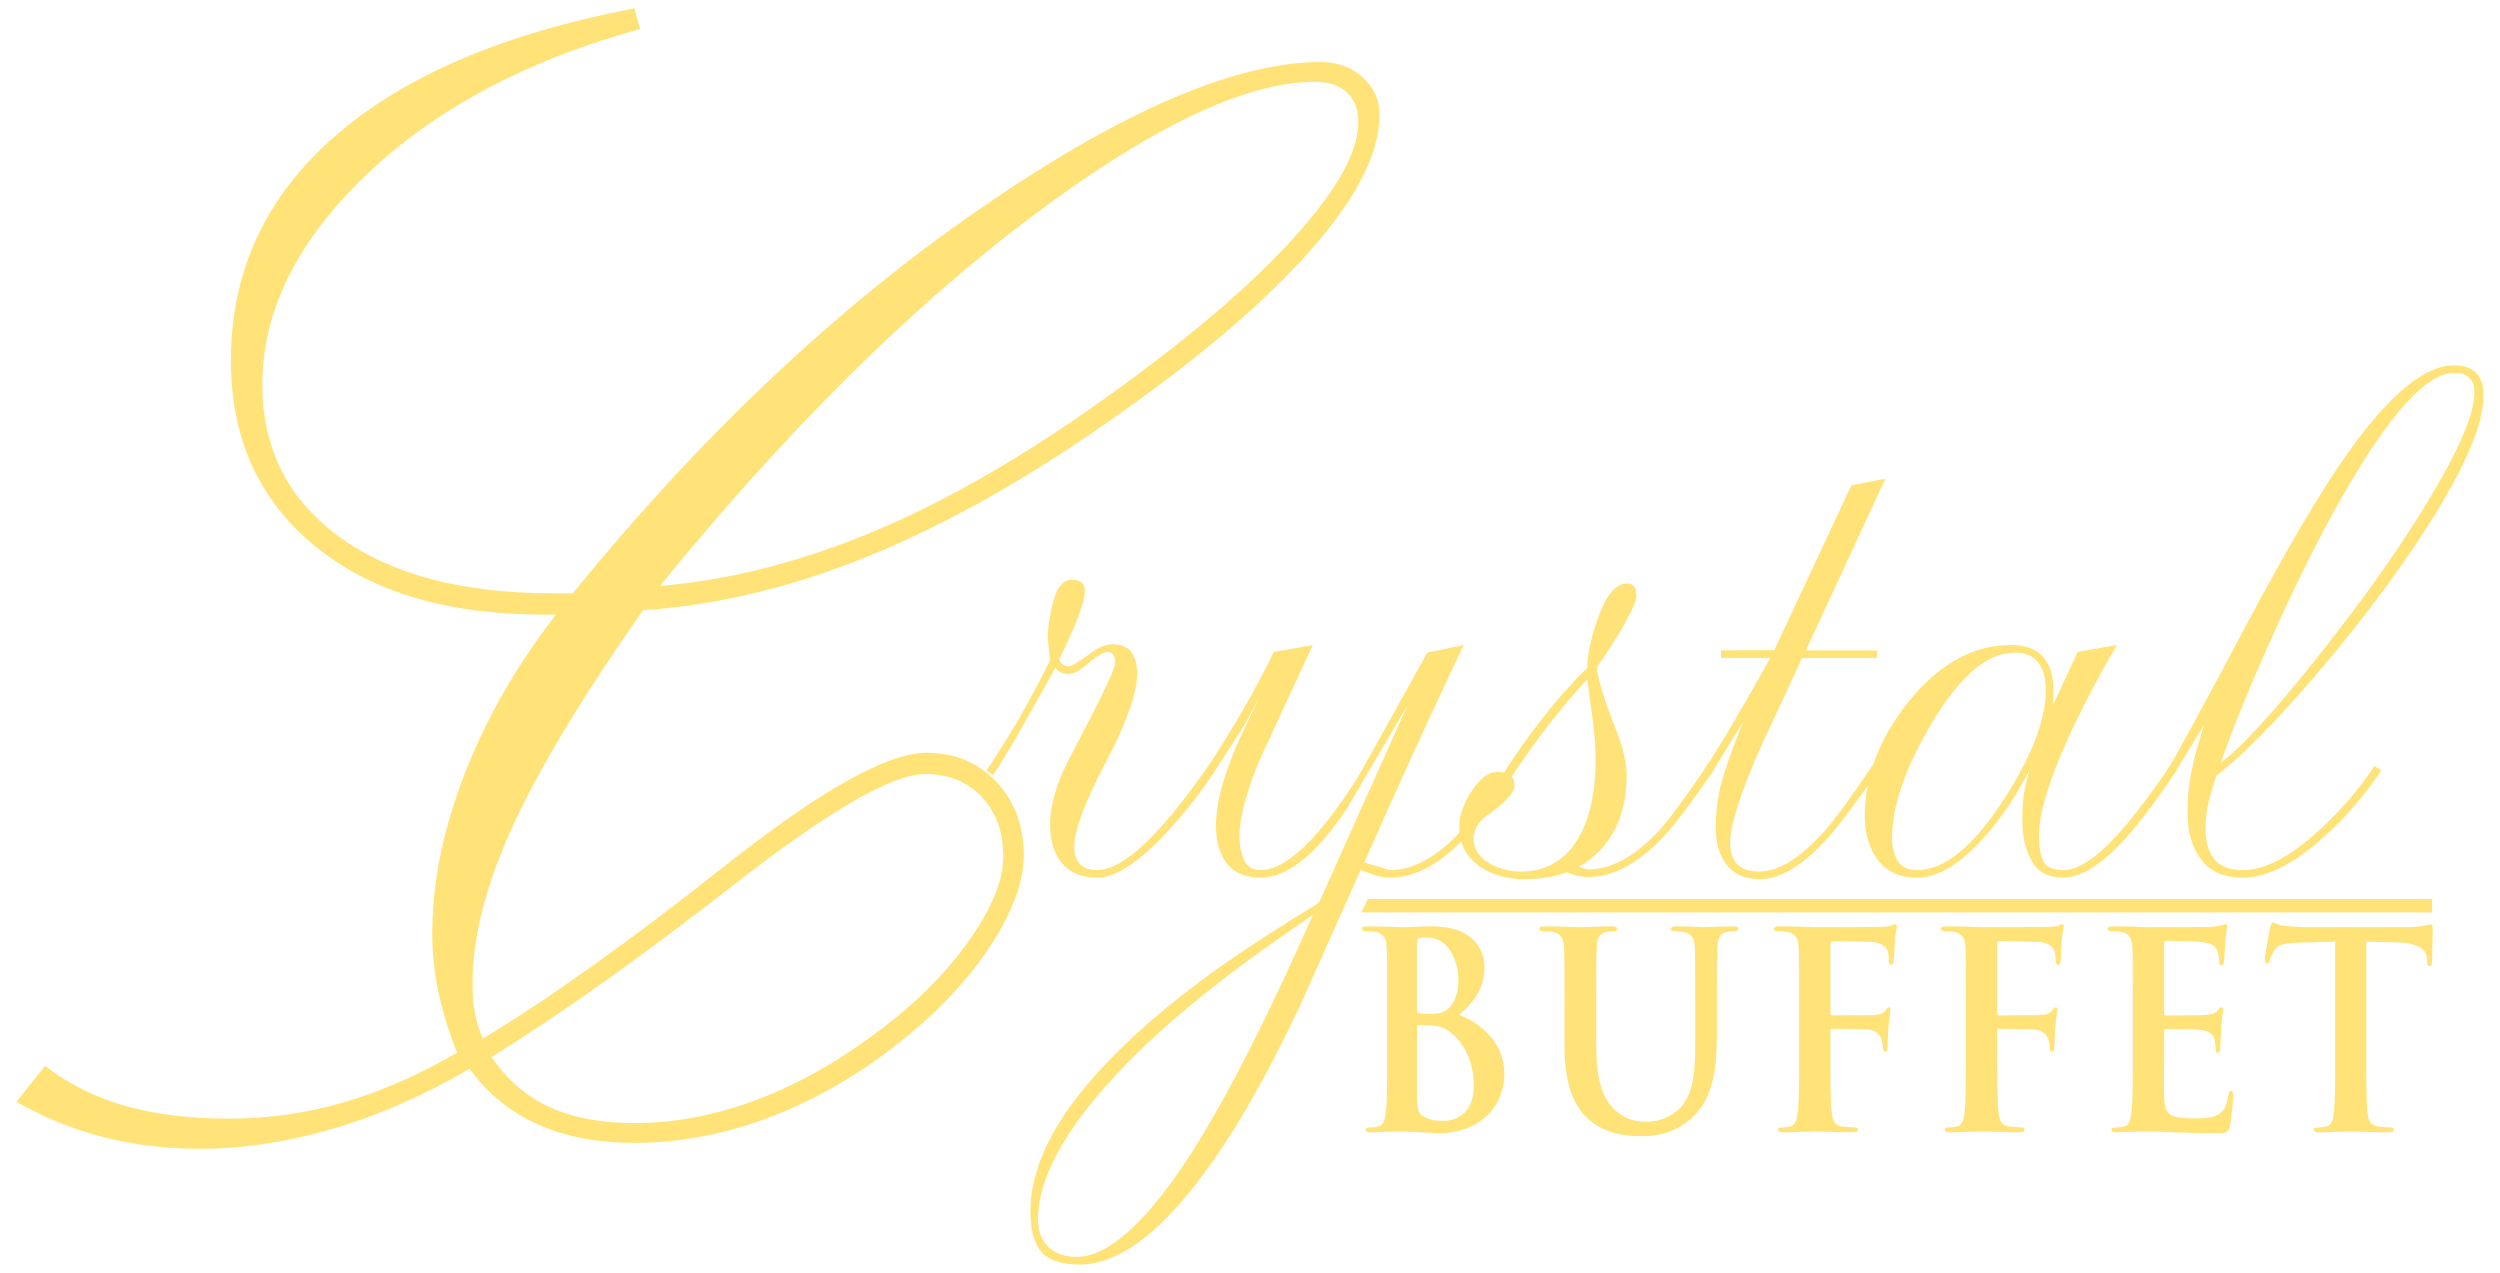 <?xml version="1.0" encoding="utf-8"?>
<!-- Generator: Adobe Illustrator 16.0.0, SVG Export Plug-In . SVG Version: 6.00 Build 0)  -->
<!DOCTYPE svg PUBLIC "-//W3C//DTD SVG 1.1//EN" "http://www.w3.org/Graphics/SVG/1.1/DTD/svg11.dtd">
<svg version="1.1" id="Layer_1" xmlns="http://www.w3.org/2000/svg" xmlns:xlink="http://www.w3.org/1999/xlink" x="0px" y="0px"
	 width="220.003px" height="112.018px" viewBox="0 0 220.003 112.018" enable-background="new 0 0 220.003 112.018"
	 xml:space="preserve">
<g>
	<path fill="#FFE378" d="M119.782,80.293h94.245v-1.174h-93.656L119.782,80.293z"/>
	<path fill="#FFE378" d="M127.58,90.798c-0.459-0.358-0.96-0.527-1.812-0.576c-0.393-0.021-0.613-0.021-0.939-0.021
		c-0.088,0-0.132,0.045-0.132,0.164v5.685c0,1.583,0.063,1.99,0.767,2.299c0.587,0.268,1.093,0.288,1.59,0.288
		c0.986,0,2.645-0.574,2.645-3.066C129.698,94.081,129.243,92.069,127.58,90.798 M124.697,88.883c0,0.191,0.063,0.235,0.153,0.264
		c0.195,0.047,0.525,0.066,1.027,0.066c0.721,0,1.2-0.095,1.57-0.45c0.569-0.509,0.896-1.37,0.896-2.544
		c0-1.607-0.854-3.714-2.729-3.714c-0.308,0-0.504,0-0.721,0.046c-0.153,0.048-0.197,0.145-0.197,0.406V88.883z M122.075,88.474
		c0-3.645,0-4.318-0.044-5.086c-0.045-0.812-0.22-1.195-0.938-1.363c-0.175-0.05-0.548-0.071-0.854-0.071
		c-0.24,0-0.374-0.052-0.374-0.218c0-0.168,0.154-0.216,0.482-0.216c1.156,0,2.534,0.072,2.97,0.072
		c1.072,0,1.927-0.072,2.667-0.072c3.956,0,4.654,2.328,4.654,3.597c0,1.966-1.028,3.138-2.229,4.196
		c1.793,0.67,3.979,2.374,3.979,5.178c0,2.566-1.815,5.225-5.833,5.225c-0.265,0-0.898-0.045-1.531-0.07
		c-0.659-0.049-1.312-0.07-1.639-0.07c-0.241,0-0.724,0-1.244,0.021c-0.506,0-1.073,0.049-1.509,0.049
		c-0.285,0-0.436-0.07-0.436-0.239c0-0.121,0.085-0.193,0.348-0.193c0.329,0,0.591-0.045,0.786-0.096
		c0.436-0.095,0.548-0.622,0.634-1.319c0.109-1.004,0.109-2.897,0.109-5.105V88.474z"/>
	<path fill="#FFE378" d="M137.675,88.474c0-3.645,0-4.318-0.043-5.086c-0.043-0.812-0.219-1.195-0.939-1.363
		c-0.176-0.05-0.548-0.071-0.854-0.071c-0.239,0-0.37-0.052-0.37-0.218c0-0.168,0.153-0.216,0.481-0.216
		c1.158,0,2.53,0.072,3.189,0.072c0.524,0,1.899-0.072,2.686-0.072c0.328,0,0.481,0.048,0.481,0.216
		c0,0.166-0.131,0.218-0.351,0.218c-0.239,0-0.368,0.021-0.632,0.071c-0.59,0.119-0.766,0.526-0.809,1.363
		c-0.043,0.768-0.043,1.441-0.043,5.086v3.354c0,3.479,0.632,4.94,1.703,5.9c0.985,0.889,1.986,0.984,2.729,0.984
		c0.962,0,2.143-0.336,3.017-1.297c1.2-1.317,1.266-3.477,1.266-5.946v-2.995c0-3.645,0-4.318-0.042-5.086
		c-0.04-0.812-0.218-1.195-0.938-1.363c-0.176-0.05-0.546-0.071-0.786-0.071c-0.241,0-0.373-0.052-0.373-0.218
		c0-0.168,0.154-0.216,0.459-0.216c1.115,0,2.491,0.072,2.514,0.072c0.26,0,1.639-0.072,2.49-0.072c0.305,0,0.458,0.048,0.458,0.216
		c0,0.166-0.129,0.218-0.395,0.218c-0.239,0-0.37,0.021-0.632,0.071c-0.59,0.119-0.766,0.526-0.808,1.363
		c-0.046,0.768-0.046,1.441-0.046,5.086v2.562c0,2.664-0.235,5.493-2.076,7.221c-1.549,1.459-3.125,1.725-4.543,1.725
		c-1.156,0-3.256-0.075-4.849-1.653c-1.115-1.104-1.946-2.878-1.946-6.355V88.474z"/>
	<path fill="#FFE378" d="M161.079,92.691c0,2.305,0,4.104,0.108,5.108c0.063,0.694,0.196,1.222,0.85,1.319
		c0.305,0.046,0.786,0.095,1.093,0.095c0.287,0,0.372,0.072,0.372,0.192c0,0.166-0.152,0.238-0.481,0.238
		c-1.377,0-2.751-0.072-3.319-0.072s-1.945,0.072-2.775,0.072c-0.307,0-0.457-0.047-0.457-0.238c0-0.12,0.087-0.192,0.326-0.192
		c0.326,0,0.59-0.049,0.786-0.095c0.436-0.098,0.545-0.625,0.635-1.319c0.108-1.005,0.108-2.804,0.108-5.108v-4.22
		c0-3.643,0-4.316-0.044-5.084c-0.042-0.812-0.22-1.195-0.94-1.365c-0.175-0.046-0.545-0.072-0.85-0.072
		c-0.221,0-0.375-0.049-0.375-0.191c0-0.193,0.176-0.239,0.504-0.239c0.57,0,1.205,0.024,1.773,0.024
		c0.564,0.021,1.067,0.048,1.374,0.048c0.831,0,5.262,0,5.769-0.026c0.415-0.021,0.677-0.021,0.896-0.096
		c0.131-0.045,0.238-0.142,0.348-0.142c0.086,0,0.151,0.097,0.151,0.216c0,0.166-0.106,0.455-0.175,1.079
		c-0.018,0.24-0.062,1.656-0.108,1.941c-0.021,0.191-0.062,0.337-0.216,0.337c-0.151,0-0.197-0.121-0.22-0.385
		c0-0.191,0-0.576-0.129-0.911c-0.156-0.336-0.616-0.694-1.443-0.719l-3.367-0.072c-0.132,0-0.193,0.072-0.193,0.337v5.993
		c0,0.143,0.018,0.214,0.148,0.214l2.799-0.022c0.372,0,0.679,0,0.985-0.023c0.414-0.025,0.719-0.119,0.938-0.431
		c0.109-0.144,0.153-0.24,0.284-0.24c0.086,0,0.131,0.072,0.131,0.216c0,0.145-0.106,0.742-0.175,1.486
		c-0.046,0.479-0.087,1.583-0.087,1.752c0,0.214,0,0.455-0.219,0.455c-0.133,0-0.176-0.169-0.176-0.336
		c0-0.17-0.044-0.458-0.13-0.746c-0.112-0.336-0.436-0.767-1.115-0.863c-0.546-0.068-2.86-0.068-3.236-0.068
		c-0.105,0-0.148,0.043-0.148,0.213V92.691z"/>
	<path fill="#FFE378" d="M175.758,92.691c0,2.305,0,4.104,0.107,5.108c0.068,0.694,0.2,1.222,0.854,1.319
		c0.308,0.046,0.786,0.095,1.094,0.095c0.284,0,0.372,0.072,0.372,0.192c0,0.166-0.155,0.238-0.479,0.238
		c-1.376,0-2.754-0.072-3.323-0.072c-0.568,0-1.943,0.072-2.775,0.072c-0.305,0-0.46-0.047-0.46-0.238
		c0-0.12,0.09-0.192,0.328-0.192c0.331,0,0.591-0.049,0.789-0.095c0.438-0.098,0.545-0.625,0.635-1.319
		c0.107-1.005,0.107-2.804,0.107-5.108v-4.22c0-3.643,0-4.316-0.044-5.084c-0.044-0.812-0.222-1.195-0.939-1.365
		c-0.176-0.046-0.548-0.072-0.854-0.072c-0.217,0-0.368-0.049-0.368-0.191c0-0.193,0.175-0.239,0.502-0.239
		c0.567,0,1.202,0.024,1.769,0.024c0.571,0.021,1.075,0.048,1.375,0.048c0.832,0,5.269,0,5.772-0.026
		c0.411-0.021,0.677-0.021,0.894-0.096c0.131-0.045,0.239-0.142,0.351-0.142c0.085,0,0.153,0.097,0.153,0.216
		c0,0.166-0.107,0.455-0.175,1.079c-0.022,0.24-0.066,1.656-0.107,1.941c-0.025,0.191-0.065,0.337-0.222,0.337
		c-0.152,0-0.194-0.121-0.217-0.385c0-0.191,0-0.576-0.134-0.911c-0.152-0.336-0.611-0.694-1.439-0.719l-3.364-0.072
		c-0.134,0-0.2,0.072-0.2,0.337v5.993c0,0.143,0.025,0.214,0.154,0.214l2.795-0.022c0.375,0,0.679,0,0.985-0.023
		c0.413-0.025,0.721-0.119,0.938-0.431c0.11-0.144,0.156-0.24,0.288-0.24c0.085,0,0.127,0.072,0.127,0.216
		c0,0.145-0.108,0.742-0.172,1.486c-0.046,0.479-0.087,1.583-0.087,1.752c0,0.214,0,0.455-0.218,0.455
		c-0.133,0-0.175-0.169-0.175-0.336c0-0.17-0.049-0.458-0.135-0.746c-0.108-0.336-0.435-0.767-1.116-0.863
		c-0.543-0.068-2.858-0.068-3.23-0.068c-0.108,0-0.154,0.043-0.154,0.213V92.691z"/>
	<path fill="#FFE378" d="M187.689,88.474c0-3.645,0-4.318-0.043-5.086c-0.043-0.812-0.217-1.195-0.936-1.363
		c-0.176-0.05-0.55-0.071-0.854-0.071c-0.242,0-0.368-0.052-0.368-0.218c0-0.168,0.148-0.216,0.475-0.216
		c0.59,0,1.228,0.024,1.771,0.024c0.568,0.023,1.071,0.048,1.375,0.048c0.7,0,5.049,0,5.465-0.024
		c0.415-0.048,0.766-0.096,0.938-0.145c0.112-0.021,0.241-0.095,0.352-0.095c0.108,0,0.131,0.095,0.131,0.216
		c0,0.166-0.108,0.455-0.174,1.558c-0.023,0.241-0.067,1.294-0.111,1.582c-0.024,0.12-0.063,0.264-0.217,0.264
		s-0.198-0.118-0.198-0.336c0-0.165-0.021-0.576-0.131-0.859c-0.151-0.435-0.372-0.723-1.465-0.862
		c-0.373-0.052-2.664-0.098-3.101-0.098c-0.111,0-0.152,0.071-0.152,0.237v6.067c0,0.167,0.021,0.264,0.152,0.264
		c0.479,0,2.991,0,3.492-0.048c0.528-0.049,0.854-0.119,1.052-0.358c0.152-0.191,0.24-0.312,0.351-0.312
		c0.085,0,0.153,0.046,0.153,0.19c0,0.146-0.09,0.528-0.176,1.748c-0.021,0.482-0.088,1.441-0.088,1.609
		c0,0.189,0,0.456-0.201,0.456c-0.148,0-0.192-0.097-0.192-0.219c-0.021-0.237-0.021-0.549-0.087-0.86
		c-0.11-0.48-0.417-0.841-1.227-0.936c-0.413-0.051-2.577-0.071-3.101-0.071c-0.108,0-0.129,0.094-0.129,0.238v1.894
		c0,0.815-0.021,3.021,0,3.716c0.041,1.655,0.389,2.015,2.619,2.015c0.567,0,1.486,0,2.056-0.286
		c0.564-0.288,0.829-0.792,0.983-1.774c0.043-0.264,0.085-0.361,0.241-0.361c0.172,0,0.172,0.192,0.172,0.43
		c0,0.554-0.172,2.187-0.281,2.664c-0.156,0.621-0.35,0.621-1.18,0.621c-1.641,0-2.844-0.045-3.783-0.07
		c-0.938-0.049-1.616-0.07-2.271-0.07c-0.24,0-0.719,0-1.244,0.021c-0.504,0-1.071,0.049-1.512,0.049
		c-0.283,0-0.434-0.07-0.434-0.239c0-0.121,0.088-0.193,0.349-0.193c0.329,0,0.591-0.045,0.786-0.096
		c0.436-0.095,0.55-0.622,0.635-1.319c0.107-1.004,0.107-2.897,0.107-5.105V88.474z"/>
	<path fill="#FFE378" d="M205.5,82.863l-3.255,0.096c-1.27,0.047-1.795,0.168-2.12,0.693c-0.218,0.36-0.329,0.648-0.373,0.84
		c-0.043,0.191-0.11,0.288-0.241,0.288c-0.148,0-0.197-0.121-0.197-0.383c0-0.385,0.419-2.567,0.46-2.759
		c0.065-0.311,0.134-0.455,0.261-0.455c0.18,0,0.394,0.241,0.941,0.288c0.634,0.072,1.464,0.12,2.188,0.12h8.65
		c0.701,0,1.181-0.072,1.507-0.12c0.329-0.07,0.504-0.12,0.59-0.12c0.152,0,0.175,0.146,0.175,0.504
		c0,0.506-0.068,2.157-0.068,2.781c-0.018,0.24-0.062,0.383-0.192,0.383c-0.175,0-0.221-0.118-0.24-0.479l-0.022-0.264
		c-0.044-0.624-0.633-1.293-2.579-1.34l-2.75-0.073v9.828c0,2.208,0,4.104,0.105,5.131c0.067,0.672,0.201,1.199,0.852,1.297
		c0.306,0.046,0.786,0.095,1.117,0.095c0.24,0,0.348,0.07,0.348,0.192c0,0.166-0.173,0.238-0.416,0.238
		c-1.441,0-2.815-0.072-3.427-0.072c-0.506,0-1.881,0.072-2.753,0.072c-0.284,0-0.44-0.072-0.44-0.238
		c0-0.122,0.09-0.192,0.351-0.192c0.331,0,0.592-0.049,0.786-0.095c0.438-0.098,0.57-0.625,0.636-1.319
		c0.109-1.005,0.109-2.9,0.109-5.108V82.863z"/>
	<path fill="#FFE378" d="M87.411,68.204l-0.601-0.4c1.999-2.945,3.866-6.179,5.598-9.699l-0.2-1.876c0-1.024,0.168-2.149,0.5-3.377
		c0.334-1.225,0.877-1.838,1.635-1.838c0.753,0,1.131,0.333,1.131,1.003c0,0.666-0.424,1.96-1.264,3.879
		c-0.536,1.158-0.866,1.874-1.002,2.14c0.18,0.4,0.466,0.602,0.866,0.602c0.223,0,0.912-0.42,2.067-1.271
		c0.622-0.444,1.221-0.669,1.799-0.669c0.753,0,1.299,0.234,1.633,0.703c0.333,0.462,0.5,1.098,0.5,1.9
		c0,1.686-0.921,4.289-2.769,7.799c-1.842,3.51-2.763,5.978-2.763,7.399c0,1.375,0.674,2.064,2.022,2.064
		c1.122,0,2.492-0.751,4.108-2.254c1.615-1.507,3.503-3.81,5.66-6.909l0.606,0.4c-1.255,1.948-2.759,3.854-4.509,5.711
		c-2.375,2.482-4.325,3.724-5.85,3.724c-1.391,0-2.432-0.425-3.127-1.273c-0.698-0.844-1.043-1.983-1.043-3.409
		c0-1.74,0.589-3.725,1.773-5.954c2.639-4.995,3.958-7.737,3.958-8.229c0-0.669-0.224-1.003-0.668-1.003
		c-0.354,0-1.02,0.417-1.999,1.248c-0.532,0.46-1.022,0.694-1.467,0.694c-0.488,0-0.866-0.18-1.13-0.537
		c-1.2,2.141-2.091,3.725-2.667,4.751C89.187,65.35,88.254,66.909,87.411,68.204"/>
	<path fill="#FFE378" d="M91.347,107.328c0,1.026,0.312,1.831,0.929,2.415c0.622,0.58,1.441,0.869,2.461,0.869
		c2.349,0,5.117-2.167,8.309-6.501c2.259-3.086,4.804-7.488,7.642-13.209c1.506-3.04,3.123-6.504,4.85-10.39
		c-3.81,2.591-6.996,4.912-9.568,6.972c-4.118,3.307-7.443,6.523-9.97,9.652C92.897,100.98,91.347,104.379,91.347,107.328
		 M95.013,111.281c-1.601,0-2.722-0.37-3.367-1.103c-0.643-0.735-0.965-1.931-0.965-3.579c0-3.391,1.578-7.001,4.73-10.836
		c2.577-3.123,6.022-6.29,10.331-9.498c2.444-1.828,5.886-4.104,10.331-6.826l7.796-17.391c-1.778,3.032-3.556,6.065-5.331,9.096
		c-2.708,4.061-5.242,6.09-7.6,6.09c-1.331,0-2.319-0.416-2.964-1.241c-0.645-0.822-0.967-1.927-0.967-3.308
		c0-2.008,0.667-4.505,2.001-7.491c0.93-1.963,1.601-3.37,1.999-4.216c-0.621,1.247-1.124,2.184-1.499,2.811
		c-0.377,0.626-1.321,2.097-2.83,4.412l-0.601-0.399c1.124-1.694,2.218-3.456,3.28-5.284c1.057-1.828,1.969-3.545,2.735-5.152
		l3.445-0.602c-1.63,3.479-3.242,6.958-4.83,10.434c-1.089,2.768-1.634,4.885-1.634,6.357c0,0.802,0.134,1.504,0.4,2.107
		c0.268,0.602,0.758,0.904,1.465,0.904c2.225,0,5.045-2.68,8.466-8.028c0.177-0.268,2.245-3.972,6.198-11.107l3.2-0.668
		c-3.155,6.667-6.066,13.046-8.733,19.133c0.536,0.177,0.909,0.288,1.135,0.334c0.71,0.223,1.087,0.336,1.134,0.336
		c1.998,0,4.042-1.109,6.13-3.324c0.846-0.885,2.289-2.833,4.334-5.844l0.6,0.4c-2.002,2.924-3.533,4.939-4.599,6.047
		c-2.18,2.256-4.332,3.388-6.465,3.388c-0.488,0-0.97-0.08-1.433-0.244c-0.468-0.162-0.857-0.303-1.166-0.423
		c-3.334,7.488-5.2,11.658-5.597,12.507c-3.024,6.332-5.936,11.304-8.734,14.916C101.678,108.852,98.212,111.281,95.013,111.281"/>
	<path fill="#FFE378" d="M129.683,73.756c0,0.937,0.442,1.662,1.331,2.173c0.889,0.514,1.823,0.771,2.801,0.771
		c2.355,0,4.107-1.091,5.264-3.279c0.889-1.693,1.334-3.856,1.334-6.489c0-1.158-0.083-2.342-0.245-3.544
		c-0.16-1.204-0.326-2.408-0.487-3.612c-1.124,1.204-2.29,2.586-3.5,4.146c-0.898,1.163-1.952,2.633-3.165,4.416
		c0.178,0.18,0.265,0.471,0.265,0.871c0,0.534-0.797,1.38-2.396,2.542C130.082,72.327,129.683,72.995,129.683,73.756 M139.68,58.771
		c0-1.201,0.343-2.741,1.031-4.616c0.687-1.873,1.522-2.809,2.499-2.809c0.535,0,0.799,0.36,0.799,1.07
		c0,0.49-0.485,1.56-1.465,3.208c-0.534,0.895-1.199,1.919-1.999,3.078c0,0.847,0.576,2.744,1.733,5.688
		c0.577,1.473,0.867,2.766,0.867,3.878c0,2.767-0.799,4.973-2.399,6.622c-1.599,1.65-3.776,2.477-6.53,2.477
		c-1.558,0-2.866-0.356-3.935-1.068c-1.243-0.851-1.865-2.029-1.865-3.545c0-1.027,0.41-2.144,1.232-3.346
		c0.822-1.204,1.722-1.674,2.701-1.406c0.977-1.559,2.12-3.178,3.429-4.849C137.091,61.479,138.391,60.019,139.68,58.771"/>
	<path fill="#FFE378" d="M150.524,68.204l-0.601-0.404c1.021-1.526,2.266-3.569,3.732-6.128c1.198-2.11,1.91-3.365,2.133-3.771
		h-4.332v-0.667l4.683-0.023l6.782-14.493l2.998-0.601l-6.996,15.117h6.261v0.667h-6.598c-1.198,2.607-2.399,5.187-3.595,7.746
		c-1.823,4.133-2.734,6.962-2.734,8.49c0,1.707,0.844,2.562,2.53,2.562c1.736,0,3.668-1.197,5.798-3.597
		c1.023-1.177,2.423-3.101,4.201-5.767l0.601,0.4c-2.136,3.011-3.624,4.982-4.468,5.927c-2.222,2.471-4.224,3.704-5.999,3.704
		c-1.334,0-2.32-0.414-2.963-1.241c-0.646-0.828-0.968-1.94-0.968-3.329c0-1.211,0.134-2.387,0.4-3.527
		c0.266-1.144,0.934-3.06,1.999-5.748L150.524,68.204z"/>
	<path fill="#FFE378" d="M180.035,60.71c0-1.023-0.224-1.828-0.67-2.406c-0.443-0.58-1.13-0.872-2.064-0.872
		c-2.443,0-4.909,2.121-7.396,6.357c-2.266,3.878-3.399,7.18-3.399,9.9c0,0.845,0.168,1.539,0.499,2.073
		c0.332,0.533,0.9,0.805,1.7,0.805c2.397,0,4.929-2.053,7.597-6.157C178.789,66.574,180.035,63.343,180.035,60.71 M181.568,77.234
		c-1.292,0-2.213-0.482-2.769-1.451c-0.555-0.964-0.833-2.166-0.833-3.602c0-0.675,0.021-1.257,0.066-1.755
		c0.044-0.489,0.222-1.367,0.534-2.623c-1.156,2.289-2.488,4.266-3.998,5.925c-2.091,2.336-4.046,3.506-5.865,3.506
		c-1.511,0-2.655-0.513-3.434-1.532c-0.775-1.023-1.165-2.312-1.165-3.869c0-3.468,1.243-6.777,3.733-9.935
		c2.708-3.422,5.751-5.134,9.126-5.134c1.29,0,2.236,0.347,2.835,1.039c0.601,0.693,0.899,1.616,0.899,2.775v1.403
		c0.693-1.517,1.412-3.052,2.148-4.616l3.45-0.602c-1.646,2.802-3.064,5.511-4.265,8.135c-1.731,3.822-2.6,6.709-2.6,8.665
		c0,0.978,0.136,1.724,0.4,2.234c0.266,0.514,0.841,0.769,1.734,0.769c1.109,0,2.419-0.744,3.931-2.227
		c1.506-1.483,3.33-3.795,5.462-6.938l0.599,0.401c-2.309,3.408-4.177,5.778-5.595,7.106
		C184.318,76.458,182.855,77.234,181.568,77.234"/>
	<path fill="#FFE378" d="M217.757,34.558c0-1.163-0.601-1.743-1.801-1.743c-1.996,0-4.597,2.499-7.795,7.494
		c-2.534,3.972-5.175,9.008-7.929,15.117c-2.178,4.814-3.779,8.722-4.8,11.707c1.822-1.382,4.532-4.324,8.13-8.829
		c3.866-4.817,7.064-9.276,9.599-13.381C216.227,39.974,217.757,36.518,217.757,34.558 M191.299,68.138l-0.598-0.341
		c0.665-1.026,2.899-5.112,6.694-12.271c3.799-7.159,6.876-12.385,9.234-15.686c3.641-5.127,6.752-7.69,9.326-7.69
		c1.734,0,2.601,0.89,2.601,2.67c0,2.45-1.555,6.146-4.663,11.088c-2.709,4.274-5.998,8.685-9.864,13.227
		c-3.645,4.273-6.644,7.324-8.997,9.149c-0.401,1.292-0.622,2.048-0.665,2.27c-0.181,0.757-0.268,1.56-0.268,2.403
		c0,2.406,1.089,3.611,3.266,3.611c1.909,0,4.108-1.131,6.601-3.392c1.952-1.768,3.618-3.693,4.994-5.776l0.602,0.4
		c-1.514,2.255-3.245,4.25-5.2,5.978c-2.575,2.304-4.909,3.455-6.996,3.455c-1.645,0-2.865-0.531-3.664-1.595
		c-0.801-1.065-1.2-2.438-1.2-4.128c0-1.288,0.12-2.518,0.365-3.694c0.243-1.174,0.606-2.52,1.1-4.026L191.299,68.138z"/>
	<path fill="#FFE378" d="M58.077,51.563c6.227-0.521,12.615-2.168,19.165-4.946c6.552-2.784,13.477-6.824,20.777-12.126
		c6.831-4.917,12.122-9.452,15.88-13.612c3.759-4.158,5.638-7.533,5.638-10.122c0-1.119-0.332-1.99-0.996-2.617
		c-0.669-0.624-1.603-0.938-2.803-0.938c-6.187,0-14.606,4.034-25.254,12.093C79.83,27.355,69.027,38.113,58.077,51.563
		 M43.258,93.013c1.333,1.983,3.028,3.449,5.089,4.401c2.061,0.945,4.553,1.42,7.473,1.42c3.565,0,7.174-0.688,10.826-2.069
		c3.65-1.38,7.256-3.428,10.824-6.144c3.261-2.458,5.881-5.098,7.857-7.922c1.978-2.822,2.963-5.25,2.963-7.274
		c0-2.198-0.633-3.967-1.897-5.303c-1.269-1.335-2.934-2.006-4.994-2.006c-2.879,0-8.452,3.225-16.72,9.672
		C56.412,84.229,49.271,89.309,43.258,93.013 M1.446,96.958l2.512-3.168c2.061,1.595,4.415,2.77,7.054,3.524
		c2.641,0.754,5.702,1.13,9.181,1.13c3.434,0,6.808-0.481,10.114-1.453c3.31-0.971,6.612-2.425,9.924-4.366
		c-0.732-1.81-1.28-3.576-1.645-5.303c-0.364-1.725-0.546-3.449-0.546-5.171c0-4.442,0.942-9.106,2.833-14.001
		c1.889-4.894,4.574-9.581,8.053-14.063h-1.158c-8.463,0-15.151-2.016-20.07-6.049c-4.919-4.031-7.376-9.472-7.376-16.328
		c0-7.804,3.038-14.366,9.115-19.689C35.515,6.695,44.31,2.934,55.82,0.736l0.516,1.812C46.33,5.306,38.288,9.596,32.208,15.412
		c-6.077,5.823-9.118,11.967-9.118,18.432c0,5.649,2.267,10.125,6.801,13.418c4.53,3.298,10.79,4.949,18.778,4.949h1.739
		c11.213-13.795,23.098-25.036,35.661-33.722C98.631,9.8,108.69,5.458,116.252,5.458c1.461,0,2.683,0.448,3.672,1.354
		c0.986,0.907,1.481,2.004,1.481,3.299c0,3.622-2.361,7.967-7.087,13.03c-4.726,5.067-11.511,10.531-20.355,16.393
		c-6.702,4.396-13.125,7.759-19.267,10.089c-6.139,2.326-12.175,3.685-18.105,4.073c-5.324,7.588-9.156,13.948-11.499,19.077
		c-2.339,5.132-3.509,9.72-3.509,13.774c0,0.991,0.074,1.875,0.224,2.651c0.152,0.774,0.377,1.507,0.679,2.198
		c5.755-3.449,12.841-8.504,21.261-15.166c8.417-6.656,14.345-9.988,17.781-9.988c2.492,0,4.542,0.852,6.151,2.556
		c1.612,1.7,2.418,3.868,2.418,6.497c0,1.938-0.709,4.148-2.128,6.629c-1.416,2.479-3.371,4.905-5.861,7.274
		c-3.954,3.665-8.182,6.479-12.691,8.439c-4.511,1.96-9.043,2.939-13.596,2.939c-3.263,0-6.107-0.548-8.535-1.648
		c-2.427-1.1-4.412-2.727-5.962-4.879c-3.949,2.323-7.945,4.085-11.979,5.269c-4.037,1.184-7.968,1.777-11.789,1.777
		c-2.966,0-5.79-0.345-8.475-1.033C6.397,99.371,3.85,98.339,1.446,96.958"/>
	<path fill="#FFE378" d="M137.508,75.839c0.536,0.178,0.909,0.289,1.135,0.332c0.71,0.226,1.085,0.335,1.132,0.335
		c1.999,0,4.044-1.106,6.133-3.32c0.843-0.886,2.286-2.834,4.333-5.845l0.6,0.398c-2.004,2.925-3.535,4.94-4.599,6.047
		c-2.18,2.259-4.335,3.389-6.467,3.389c-0.488,0-0.968-0.081-1.433-0.242c-0.465-0.162-0.857-0.305-1.166-0.427"/>
</g>
</svg>
